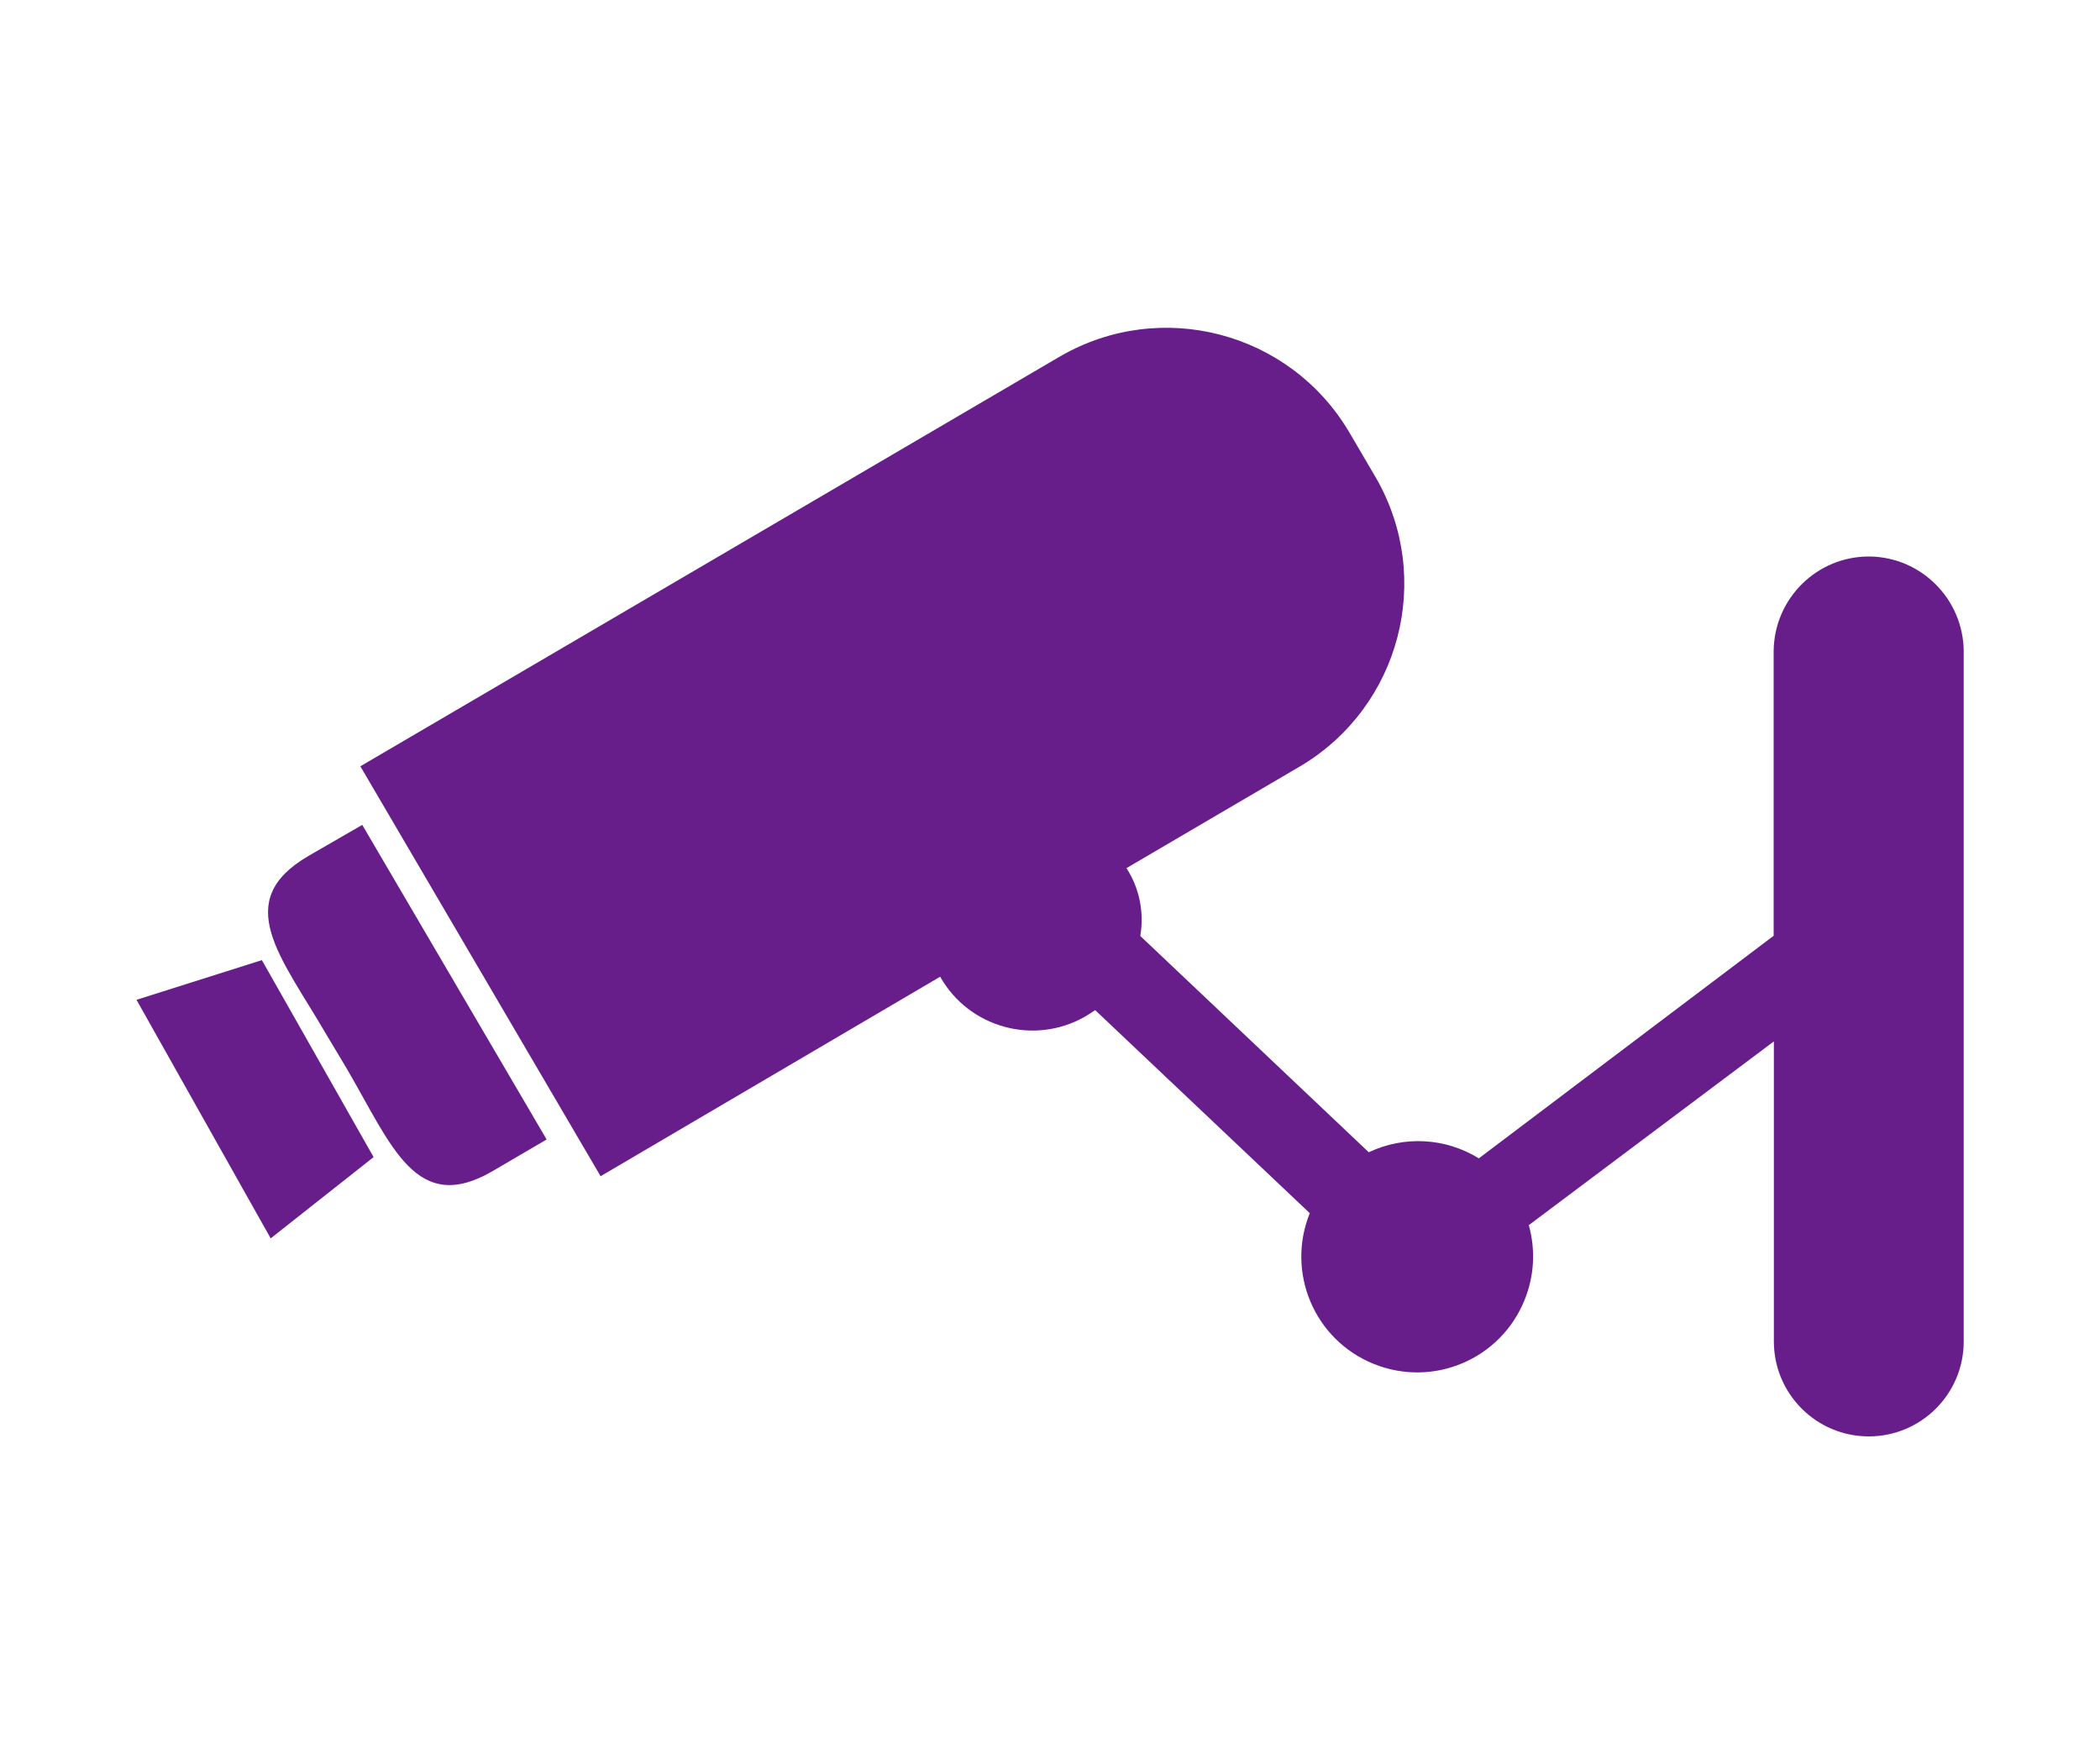 <?xml version="1.0" encoding="UTF-8"?>
<!-- Generator: Adobe Illustrator 27.9.4, SVG Export Plug-In . SVG Version: 9.03 Build 54784)  -->
<svg xmlns="http://www.w3.org/2000/svg" xmlns:xlink="http://www.w3.org/1999/xlink" version="1.1" id="レイヤー_1" x="0px" y="0px" viewBox="0 0 100 84" style="enable-background:new 0 0 100 84;" xml:space="preserve">
<style type="text/css">
	.st0{fill:#671E8B;}
</style>
<g>
	<path class="st0" d="M14.67,40.77c-3.66,2.14-1.3,4.78,0.84,8.44l1.01,1.69c2.14,3.66,3.29,7,6.95,4.86l2.56-1.5l-8.78-14.98   L14.67,40.77z"></path>
	<polygon class="st0" points="6.5,47.61 12.89,58.97 17.79,55.1 12.47,45.72  "></polygon>
	<path class="st0" d="M89.03,26.5c-2.5-0.02-4.54,1.99-4.57,4.49c0,0.01,0,0.01,0,0.02v13.55l-14.04,10.6   c-1.58-0.98-3.56-1.09-5.24-0.29L54.3,44.57c0.19-1.12-0.04-2.28-0.66-3.23l8.29-4.86c4.75-2.83,6.35-8.94,3.59-13.73l-1.29-2.2   c-2.83-4.75-8.94-6.35-13.73-3.59L17.16,36.49L28.6,56.01l16.17-9.5c1.37,2.43,4.46,3.28,6.88,1.91c0.17-0.1,0.34-0.21,0.5-0.32   l10.22,9.67c-1.14,2.83,0.22,6.04,3.05,7.18c2.83,1.14,6.04-0.22,7.18-3.05c0.46-1.13,0.53-2.38,0.2-3.56l11.67-8.75v14.29   c0,2.49,2.02,4.52,4.52,4.52c2.49,0,4.52-2.02,4.52-4.52V31.01C93.49,28.54,91.5,26.53,89.03,26.5z"></path>
</g>
</svg>
